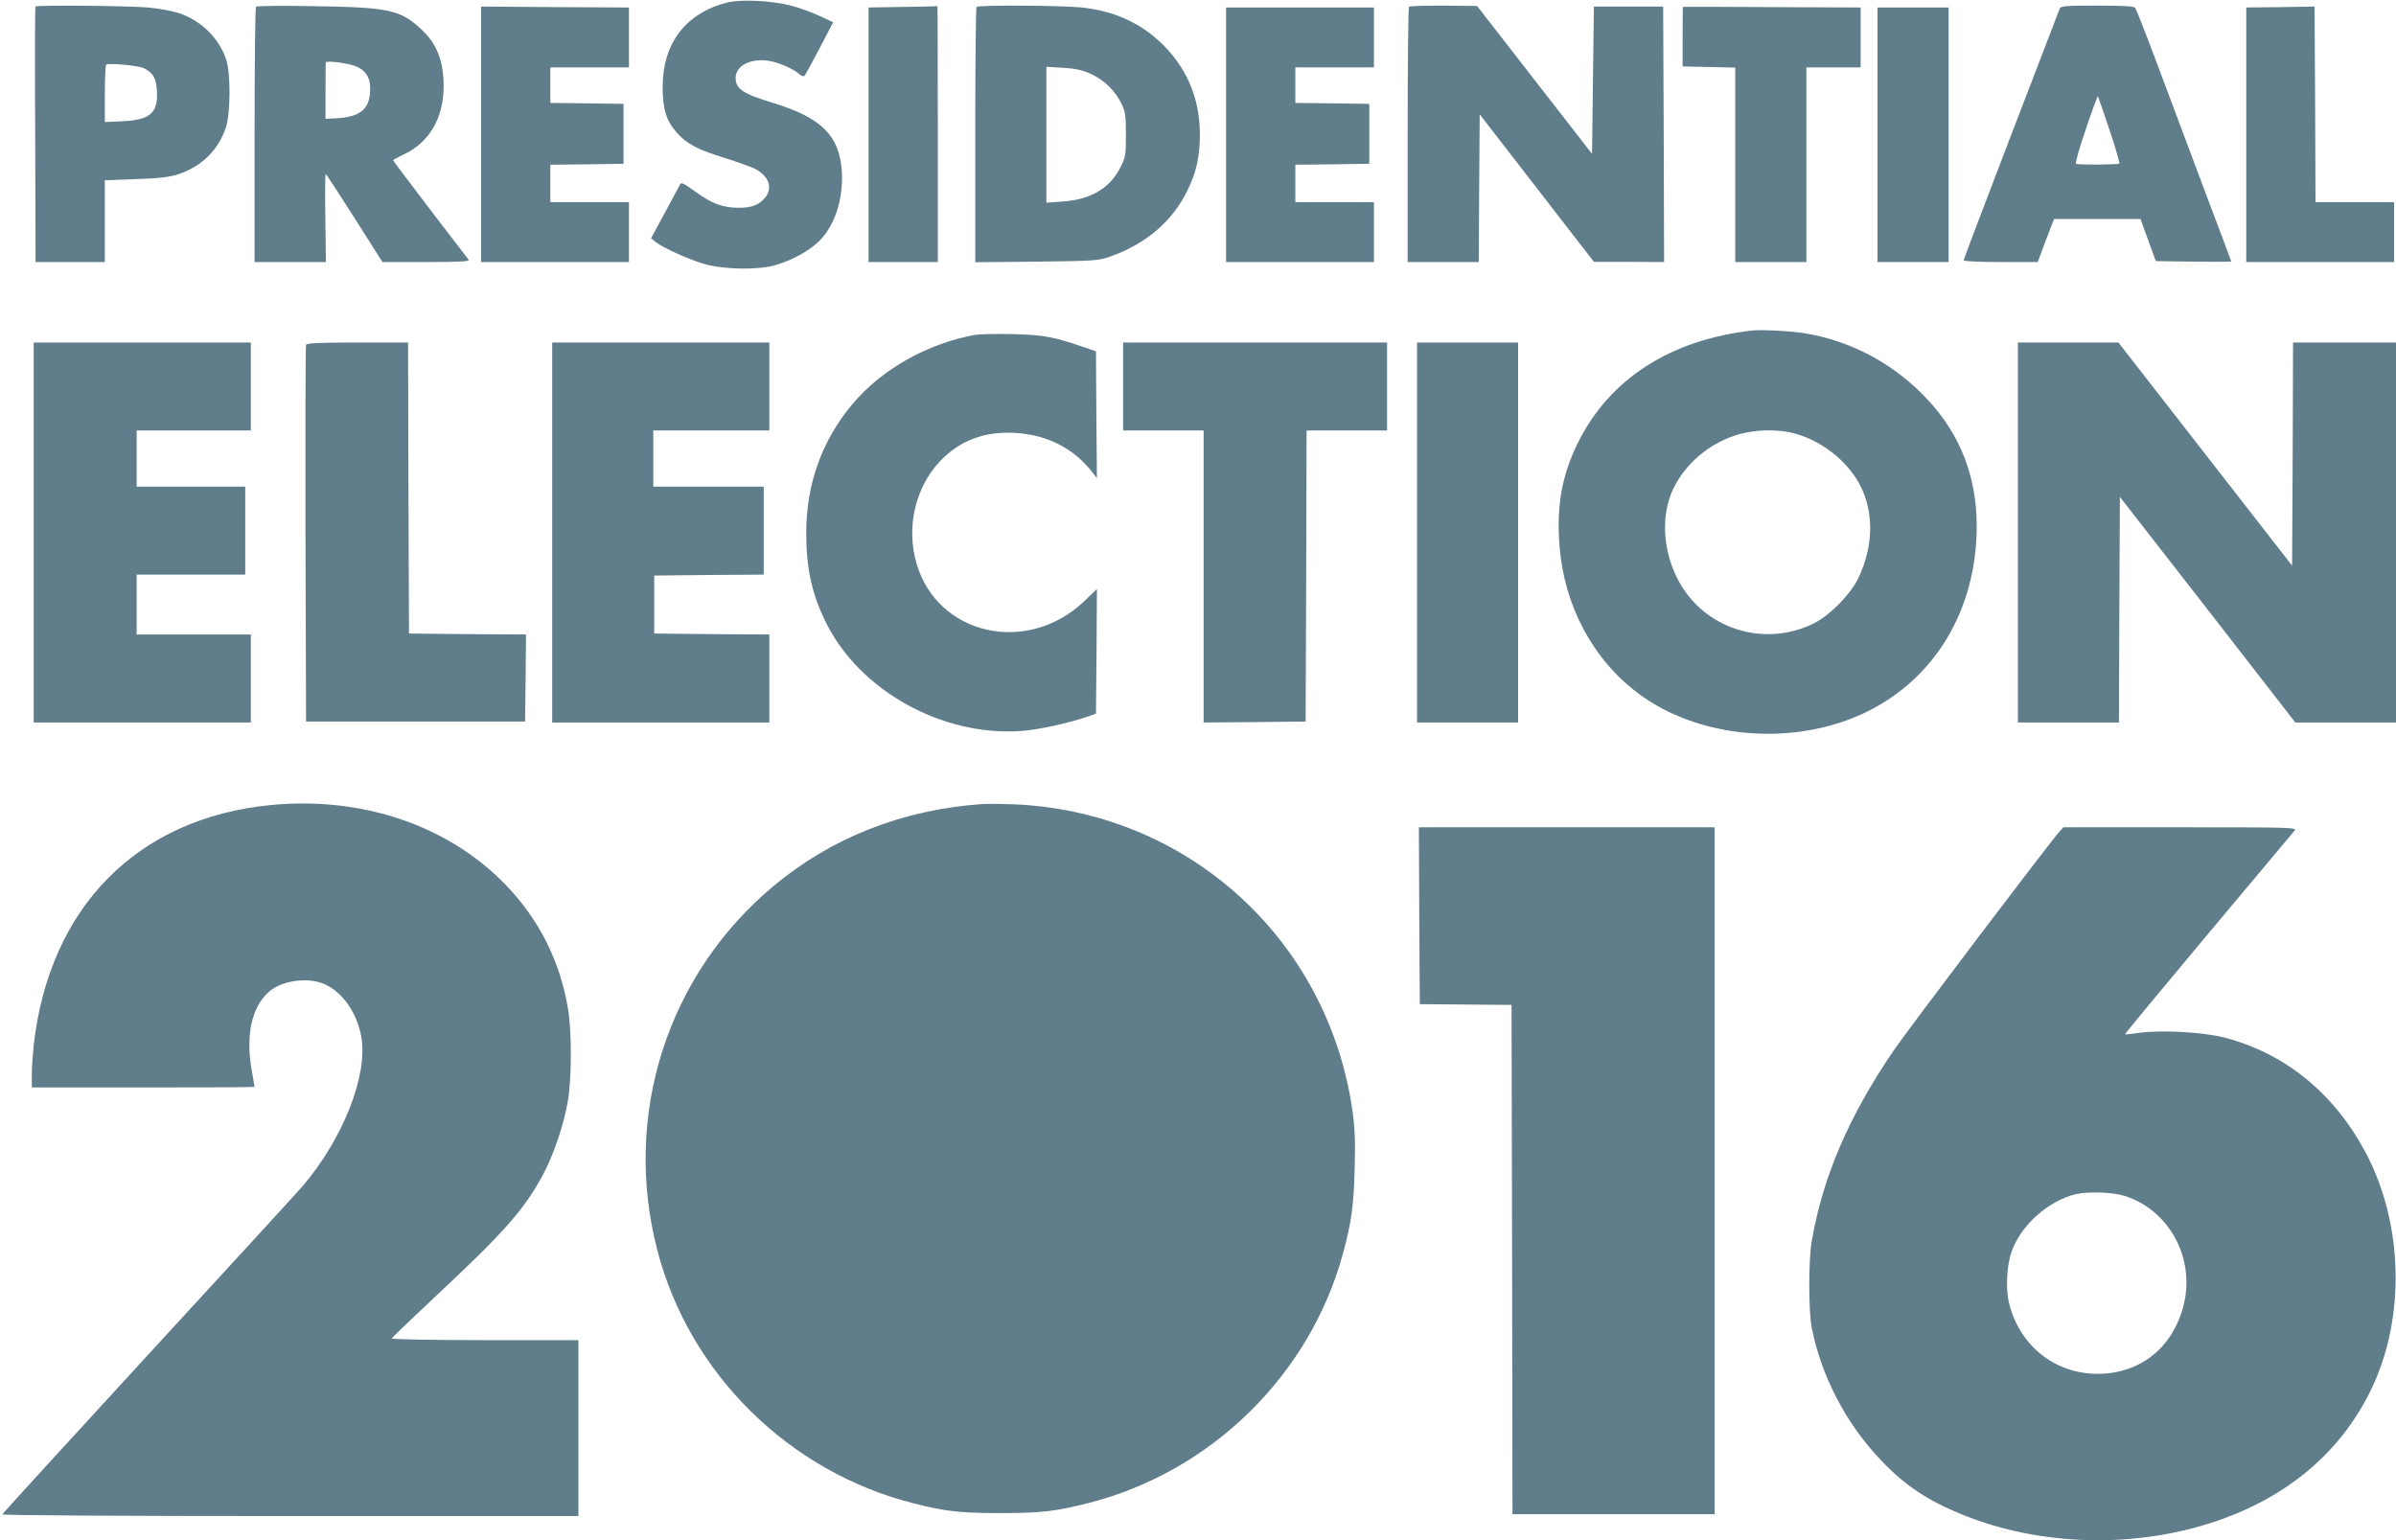 <?xml version="1.0" standalone="no"?>
<!DOCTYPE svg PUBLIC "-//W3C//DTD SVG 20010904//EN"
 "http://www.w3.org/TR/2001/REC-SVG-20010904/DTD/svg10.dtd">
<svg version="1.0" xmlns="http://www.w3.org/2000/svg"
 width="1280pt" height="823pt" viewBox="0 0 1280 823"
 preserveAspectRatio="xMidYMid meet">
<g transform="translate(0,823) scale(0.1,-0.1)"
fill="#607d8b" stroke="none">
<path d="M3883 8216 c-220 -56 -343 -218 -343 -451 0 -118 20 -182 76 -244 54
-61 112 -91 259 -136 66 -21 136 -46 157 -56 74 -38 98 -101 57 -153 -32 -40
-71 -56 -142 -56 -85 0 -143 21 -232 86 -74 52 -75 53 -86 31 -7 -12 -43 -80
-81 -151 l-70 -129 23 -19 c43 -33 182 -96 264 -119 105 -30 290 -32 379 -5
88 26 172 72 226 122 88 82 137 229 127 381 -13 189 -109 284 -367 363 -163
50 -200 75 -200 134 0 65 79 106 178 91 48 -7 134 -44 165 -73 10 -9 21 -12
26 -6 4 5 40 71 80 147 l72 138 -73 34 c-40 19 -109 44 -153 55 -101 27 -271
35 -342 16z"/>
<path d="M189 8195 c-2 -2 -3 -310 -1 -684 l2 -681 185 0 185 0 0 219 0 218
163 6 c124 4 177 10 226 25 127 41 218 130 258 252 25 78 26 293 0 366 -39
112 -134 205 -249 243 -35 12 -110 26 -168 31 -96 9 -593 14 -601 5z m581
-330 c48 -25 64 -52 68 -119 8 -119 -35 -157 -185 -164 l-93 -4 0 149 c0 82 3
153 7 157 11 11 174 -4 203 -19z"/>
<path d="M1368 8194 c-5 -4 -8 -313 -8 -686 l0 -678 190 0 191 0 -3 235 c-2
129 -1 235 2 235 3 0 72 -106 154 -235 l149 -235 235 0 c186 0 232 3 225 13
-185 240 -403 527 -403 531 0 2 24 15 53 29 139 63 217 196 217 366 0 134 -36
227 -118 303 -112 105 -173 119 -567 125 -170 3 -313 2 -317 -3z m538 -320
c55 -26 76 -67 71 -137 -6 -93 -56 -132 -180 -139 l-58 -3 0 148 c0 81 1 150
1 153 0 13 130 -5 166 -22z"/>
<path d="M2570 7513 l0 -683 395 0 395 0 0 160 0 160 -210 0 -210 0 0 100 0
100 196 2 195 3 0 160 0 160 -195 3 -196 2 0 95 0 95 210 0 210 0 0 160 0 160
-395 2 -395 3 0 -682z"/>
<path d="M4823 8193 l-183 -3 0 -680 0 -680 185 0 185 0 0 685 c0 377 -1 684
-2 683 -2 -2 -85 -4 -185 -5z"/>
<path d="M5217 8193 c-4 -3 -7 -312 -7 -685 l0 -679 328 3 c310 4 330 5 392
27 193 68 333 188 415 356 46 94 65 181 65 296 0 176 -58 329 -173 455 -119
130 -271 204 -457 224 -106 11 -553 14 -563 3z m611 -358 c71 -32 133 -93 165
-163 19 -40 22 -65 22 -162 0 -105 -2 -120 -28 -171 -56 -115 -160 -176 -314
-186 l-83 -6 0 363 0 363 88 -5 c68 -4 103 -12 150 -33z"/>
<path d="M7527 8194 c-4 -4 -7 -313 -7 -686 l0 -678 190 0 190 0 2 394 3 395
305 -394 305 -394 188 0 187 -1 -2 683 -3 682 -185 0 -185 0 -5 -393 -5 -394
-307 395 -307 395 -179 2 c-98 0 -181 -2 -185 -6z"/>
<path d="M8990 8193 c0 -2 -1 -74 -1 -160 l0 -158 140 -3 141 -3 0 -519 0
-520 190 0 190 0 0 520 0 520 145 0 145 0 0 160 0 160 -475 2 c-261 2 -475 2
-475 1z"/>
<path d="M11003 8183 c-4 -10 -120 -314 -260 -677 -139 -362 -253 -663 -253
-667 0 -5 89 -9 198 -9 l198 0 43 115 44 115 231 0 231 0 41 -113 41 -112 202
-3 c110 -1 201 -1 201 1 0 1 -68 183 -151 402 -82 220 -196 522 -251 670 -56
149 -106 276 -111 283 -7 9 -60 12 -204 12 -175 0 -194 -2 -200 -17z m266
-646 c33 -97 56 -179 53 -181 -11 -6 -221 -8 -231 -1 -6 3 18 85 52 185 33 98
63 178 64 176 2 -2 30 -83 62 -179z"/>
<path d="M12183 8192 l-183 -2 0 -680 0 -680 395 0 395 0 0 160 0 160 -210 0
-210 0 -2 523 -3 522 -182 -3z"/>
<path d="M6550 7510 l0 -680 395 0 395 0 0 160 0 160 -210 0 -210 0 0 100 0
100 198 2 197 3 0 160 0 160 -197 3 -198 2 0 95 0 95 210 0 210 0 0 160 0 160
-395 0 -395 0 0 -680z"/>
<path d="M10030 7510 l0 -680 190 0 190 0 0 680 0 680 -190 0 -190 0 0 -680z"/>
<path d="M9360 6464 c-436 -49 -762 -259 -930 -599 -86 -173 -115 -337 -99
-549 24 -319 177 -608 420 -790 322 -242 822 -286 1205 -107 378 177 604 552
604 1000 0 266 -89 492 -265 679 -175 187 -402 309 -650 351 -71 12 -235 21
-285 15z m224 -549 c131 -34 259 -127 332 -241 96 -150 100 -349 11 -534 -41
-85 -150 -196 -234 -239 -267 -134 -590 -32 -728 230 -85 162 -93 354 -22 496
65 127 183 228 322 275 95 33 224 38 319 13z"/>
<path d="M5209 6441 c-257 -47 -500 -185 -655 -370 -163 -194 -246 -425 -247
-686 0 -194 31 -334 109 -488 180 -357 614 -599 1030 -573 94 5 263 42 369 79
l40 14 3 333 2 333 -71 -68 c-304 -286 -779 -179 -892 202 -57 192 -9 406 123
547 106 112 238 163 405 153 168 -10 309 -81 408 -207 l27 -35 -3 339 -2 339
-70 24 c-157 54 -214 64 -375 68 -85 2 -176 0 -201 -4z"/>
<path d="M180 5385 l0 -1015 580 0 580 0 0 235 0 235 -305 0 -305 0 0 160 0
160 290 0 290 0 0 235 0 235 -290 0 -290 0 0 150 0 150 305 0 305 0 0 235 0
235 -580 0 -580 0 0 -1015z"/>
<path d="M1635 6388 c-3 -7 -4 -463 -3 -1013 l3 -1000 585 0 585 0 3 232 2
233 -312 2 -313 3 -3 778 -2 777 -270 0 c-207 0 -272 -3 -275 -12z"/>
<path d="M2950 5385 l0 -1015 580 0 580 0 0 235 0 235 -307 2 -308 3 0 155 0
155 293 3 292 2 0 235 0 235 -295 0 -295 0 0 150 0 150 310 0 310 0 0 235 0
235 -580 0 -580 0 0 -1015z"/>
<path d="M6000 6165 l0 -235 215 0 215 0 0 -780 0 -780 273 2 272 3 3 778 2
777 215 0 215 0 0 235 0 235 -705 0 -705 0 0 -235z"/>
<path d="M7570 5385 l0 -1015 270 0 270 0 0 1015 0 1015 -270 0 -270 0 0
-1015z"/>
<path d="M10780 5385 l0 -1015 270 0 270 0 2 603 3 602 469 -602 468 -603 269
0 269 0 0 1015 0 1015 -275 0 -275 0 -2 -596 -3 -596 -464 596 -464 596 -268
0 -269 0 0 -1015z"/>
<path d="M1448 3929 c-715 -69 -1185 -546 -1268 -1284 -5 -49 -10 -120 -10
-157 l0 -68 595 0 c327 0 595 1 595 3 0 1 -7 40 -15 87 -33 187 -2 334 87 417
68 64 210 85 302 45 96 -43 173 -152 196 -281 37 -204 -97 -545 -314 -799 -25
-29 -395 -433 -823 -898 -428 -466 -779 -850 -781 -855 -2 -5 662 -9 1537 -9
l1541 0 0 470 0 470 -501 0 c-275 0 -499 4 -497 9 2 4 109 107 238 228 367
343 473 463 574 653 56 106 109 265 130 389 20 121 21 366 1 488 -42 256 -154
480 -335 667 -306 316 -765 472 -1252 425z"/>
<path d="M5245 3934 c-424 -30 -803 -179 -1114 -439 -566 -473 -806 -1223
-620 -1942 170 -661 705 -1189 1374 -1356 168 -43 249 -51 460 -51 217 0 295
9 475 55 653 168 1178 684 1354 1330 45 165 58 256 63 454 4 144 1 218 -11
305 -130 924 -886 1607 -1816 1643 -63 2 -137 3 -165 1z"/>
<path d="M7582 3338 l3 -473 245 -2 245 -2 3 -1360 2 -1361 540 0 540 0 0
1835 0 1835 -790 0 -790 0 2 -472z"/>
<path d="M11003 3788 c-51 -56 -813 -1062 -887 -1171 -238 -349 -378 -674
-437 -1017 -18 -101 -18 -376 0 -465 51 -258 183 -511 369 -706 129 -136 249
-216 442 -294 411 -165 911 -179 1341 -35 390 130 678 374 840 714 180 379
168 876 -31 1254 -169 320 -431 534 -758 619 -115 29 -334 41 -452 25 -41 -6
-76 -9 -78 -8 -1 2 199 244 445 538 246 293 454 541 462 551 13 16 -23 17
-611 17 l-625 0 -20 -22z m346 -1947 c240 -75 380 -335 316 -586 -58 -227
-233 -365 -460 -365 -226 0 -414 149 -471 373 -21 81 -14 211 15 287 53 140
196 265 341 300 66 15 195 11 259 -9z"/>
</g>
</svg>
